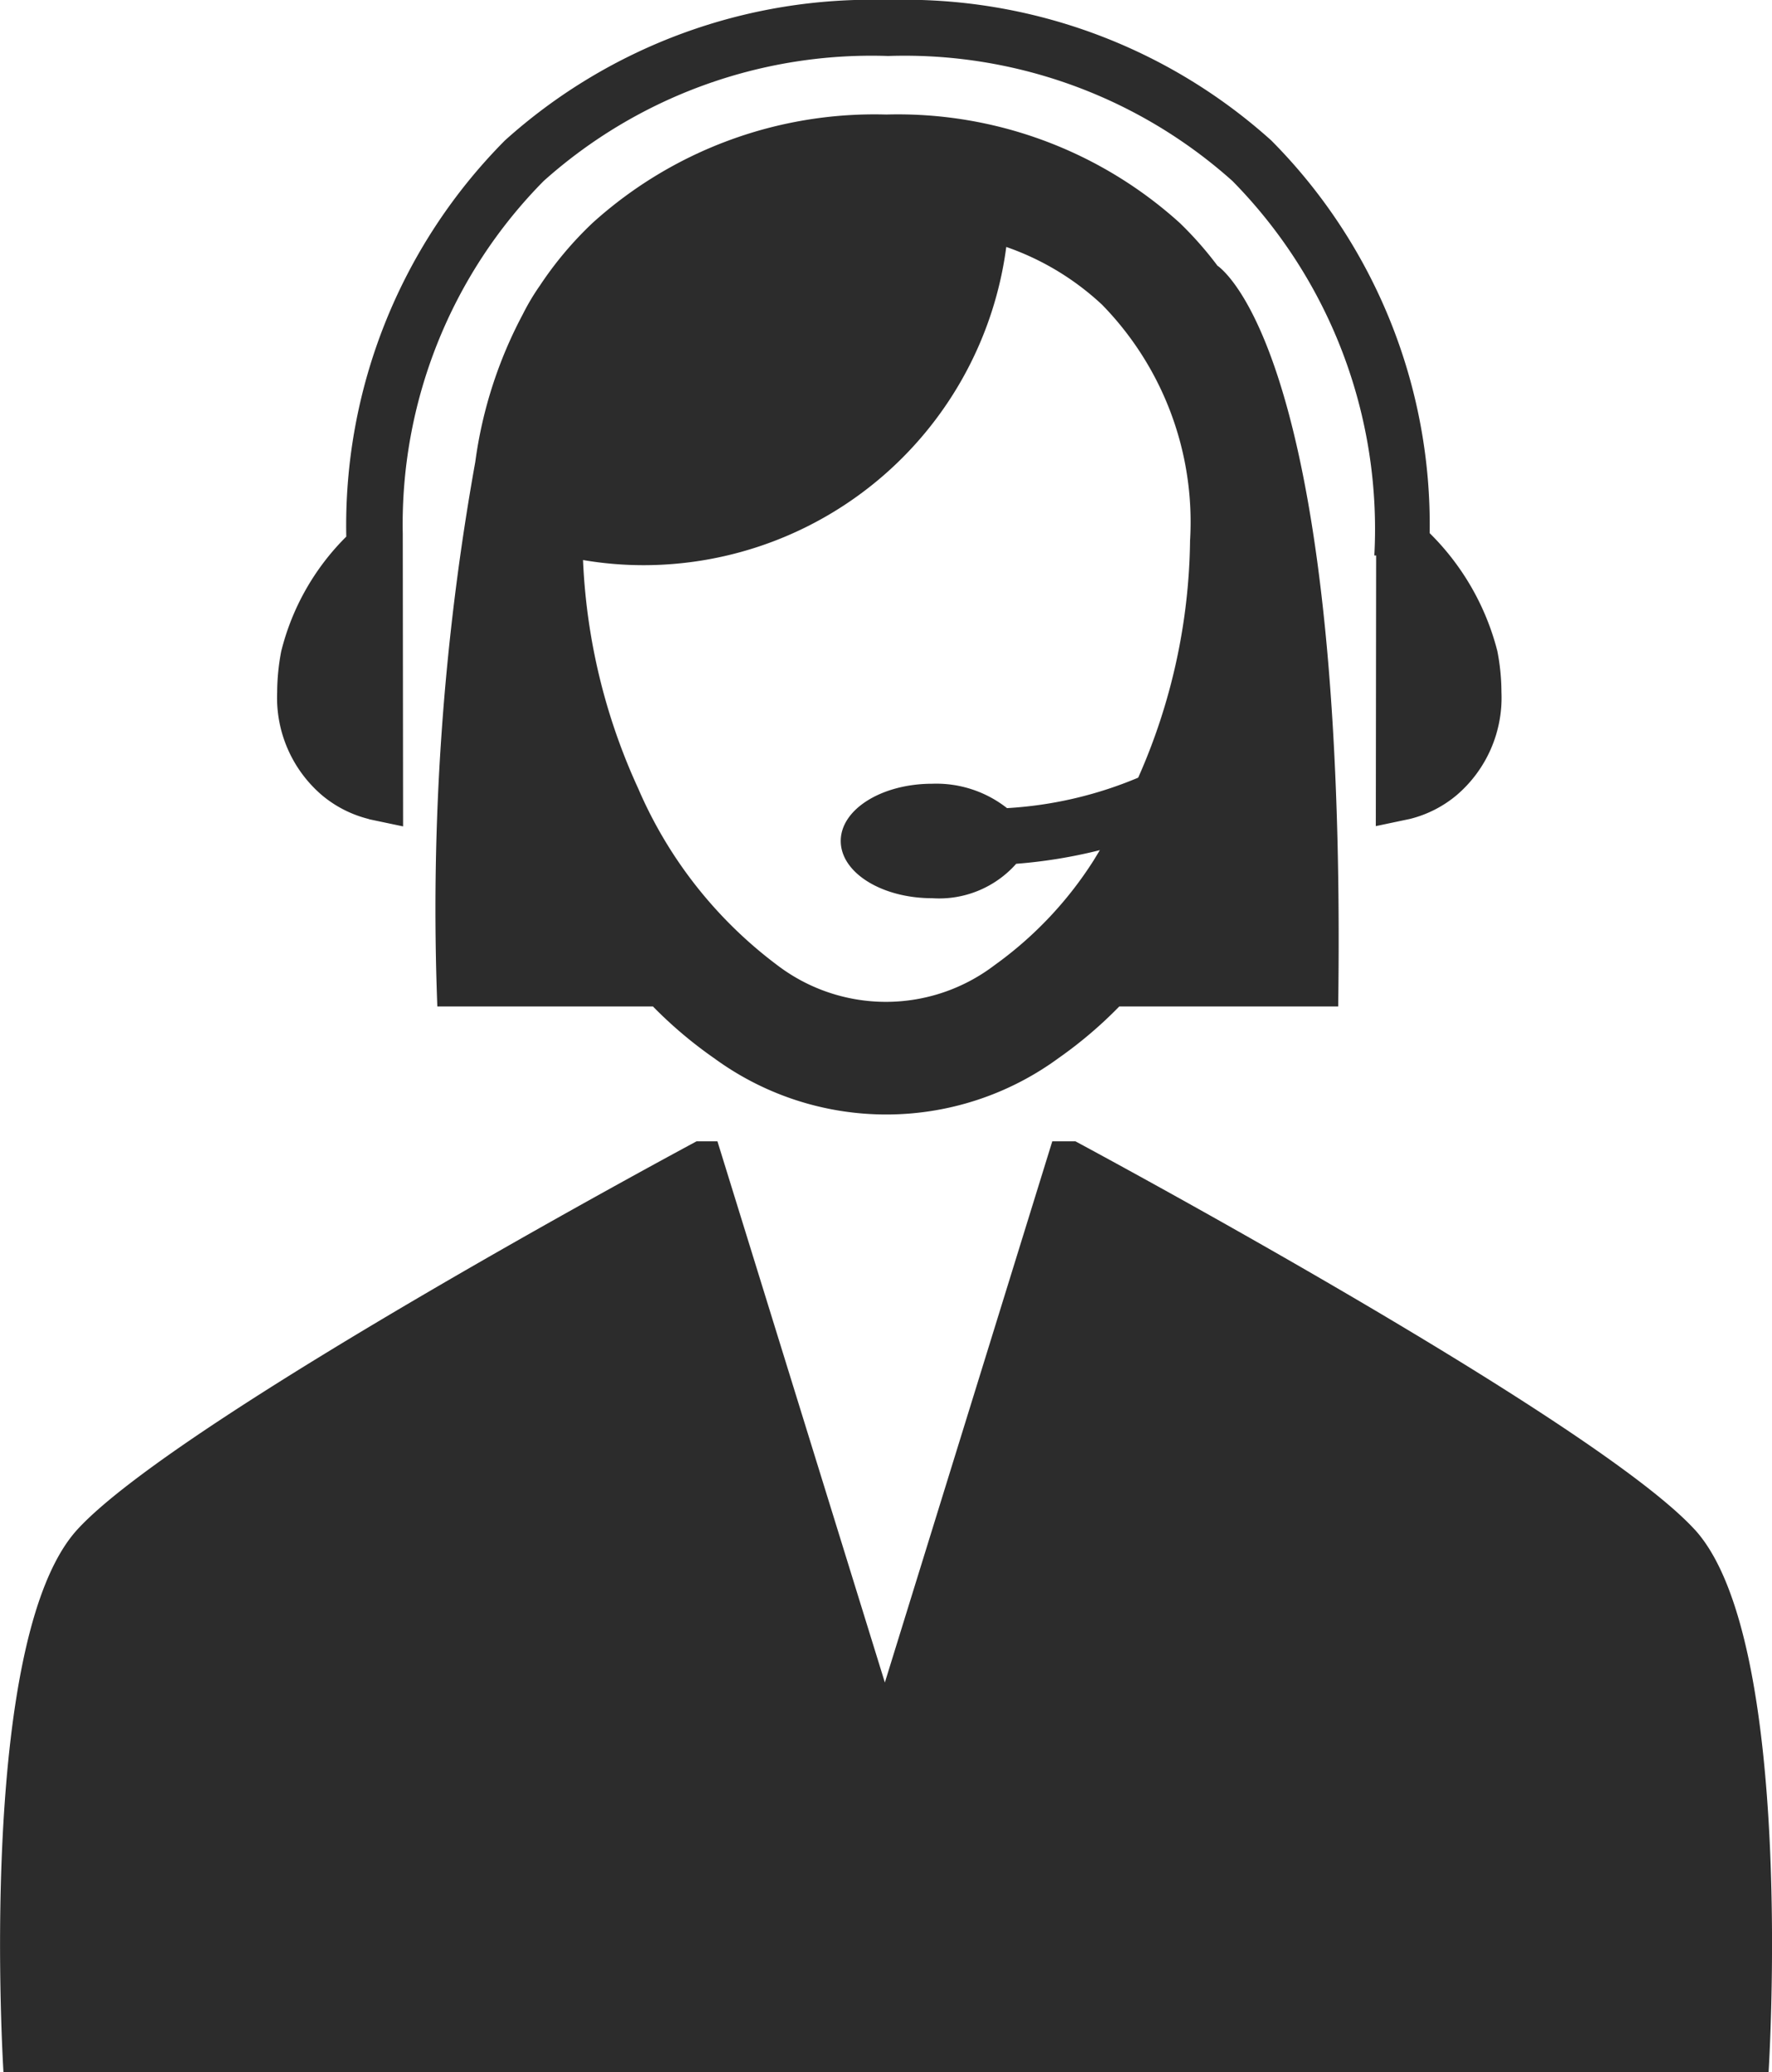 <svg id="グループ_877" data-name="グループ 877" xmlns="http://www.w3.org/2000/svg" xmlns:xlink="http://www.w3.org/1999/xlink" width="32.694" height="38.228" viewBox="0 0 32.694 38.228">
  <defs>
    <clipPath id="clip-path">
      <rect id="長方形_510" data-name="長方形 510" width="32.694" height="38.228" fill="#2c2c2c"/>
    </clipPath>
  </defs>
  <g id="グループ_876" data-name="グループ 876" clip-path="url(#clip-path)">
    <path id="パス_1740" data-name="パス 1740" d="M6.81,15.114l.627.132-.006-5.4a9.007,9.007,0,0,1,2.6-6.507,9.072,9.072,0,0,1,6.354-2.306,9.073,9.073,0,0,1,6.354,2.306,9.149,9.149,0,0,1,2.618,6.909h.033l-.006,4.993.627-.132a2.149,2.149,0,0,0,.862-.437,2.367,2.367,0,0,0,.829-1.906,4.023,4.023,0,0,0-.075-.753,4.685,4.685,0,0,0-1.249-2.177A10.056,10.056,0,0,0,23.454,2.59,10.109,10.109,0,0,0,16.385,0,10.109,10.109,0,0,0,9.317,2.59,10.078,10.078,0,0,0,6.389,9.9a4.513,4.513,0,0,0-1.2,2.114,4.033,4.033,0,0,0-.075.753,2.367,2.367,0,0,0,.829,1.906,2.149,2.149,0,0,0,.862.437M22.467,4.908a6.58,6.58,0,0,0-.7-.795,7.754,7.754,0,0,0-5.417-2,7.754,7.754,0,0,0-5.417,2,6.614,6.614,0,0,0-.972,1.156,4.16,4.16,0,0,0-.316.531,8.065,8.065,0,0,0-.876,2.723,46.645,46.645,0,0,0-.7,10.045h3.978a7.918,7.918,0,0,0,1.131.956,5.376,5.376,0,0,0,6.348,0,7.937,7.937,0,0,0,1.125-.956h4.039c.161-11.452-1.929-13.441-2.218-13.66M21,14.347a7.318,7.318,0,0,1-2.42.562,2.111,2.111,0,0,0-1.379-.45c-.933,0-1.689.472-1.689,1.056s.756,1.056,1.689,1.056a1.9,1.9,0,0,0,1.548-.635,9.243,9.243,0,0,0,1.544-.252l-.113.186a6.987,6.987,0,0,1-1.831,1.937,3.307,3.307,0,0,1-4.007,0,8.033,8.033,0,0,1-2.568-3.263,11.2,11.2,0,0,1-1.017-4.212,6.636,6.636,0,0,0,1.117.095,6.752,6.752,0,0,0,6.692-5.871,4.975,4.975,0,0,1,1.768,1.066,5.737,5.737,0,0,1,1.623,4.351A11.083,11.083,0,0,1,21,14.347m10.266,13.87c-1.877-2.046-11.424-7.161-11.424-7.161h-.427L16.326,31.04l-3.089-9.984h-.385S3.3,26.171,1.428,28.217.064,38.228.064,38.228H32.631s.511-7.964-1.364-10.011" transform="translate(0 0)" fill="#2c2c2c"/>
  </g>
</svg>
